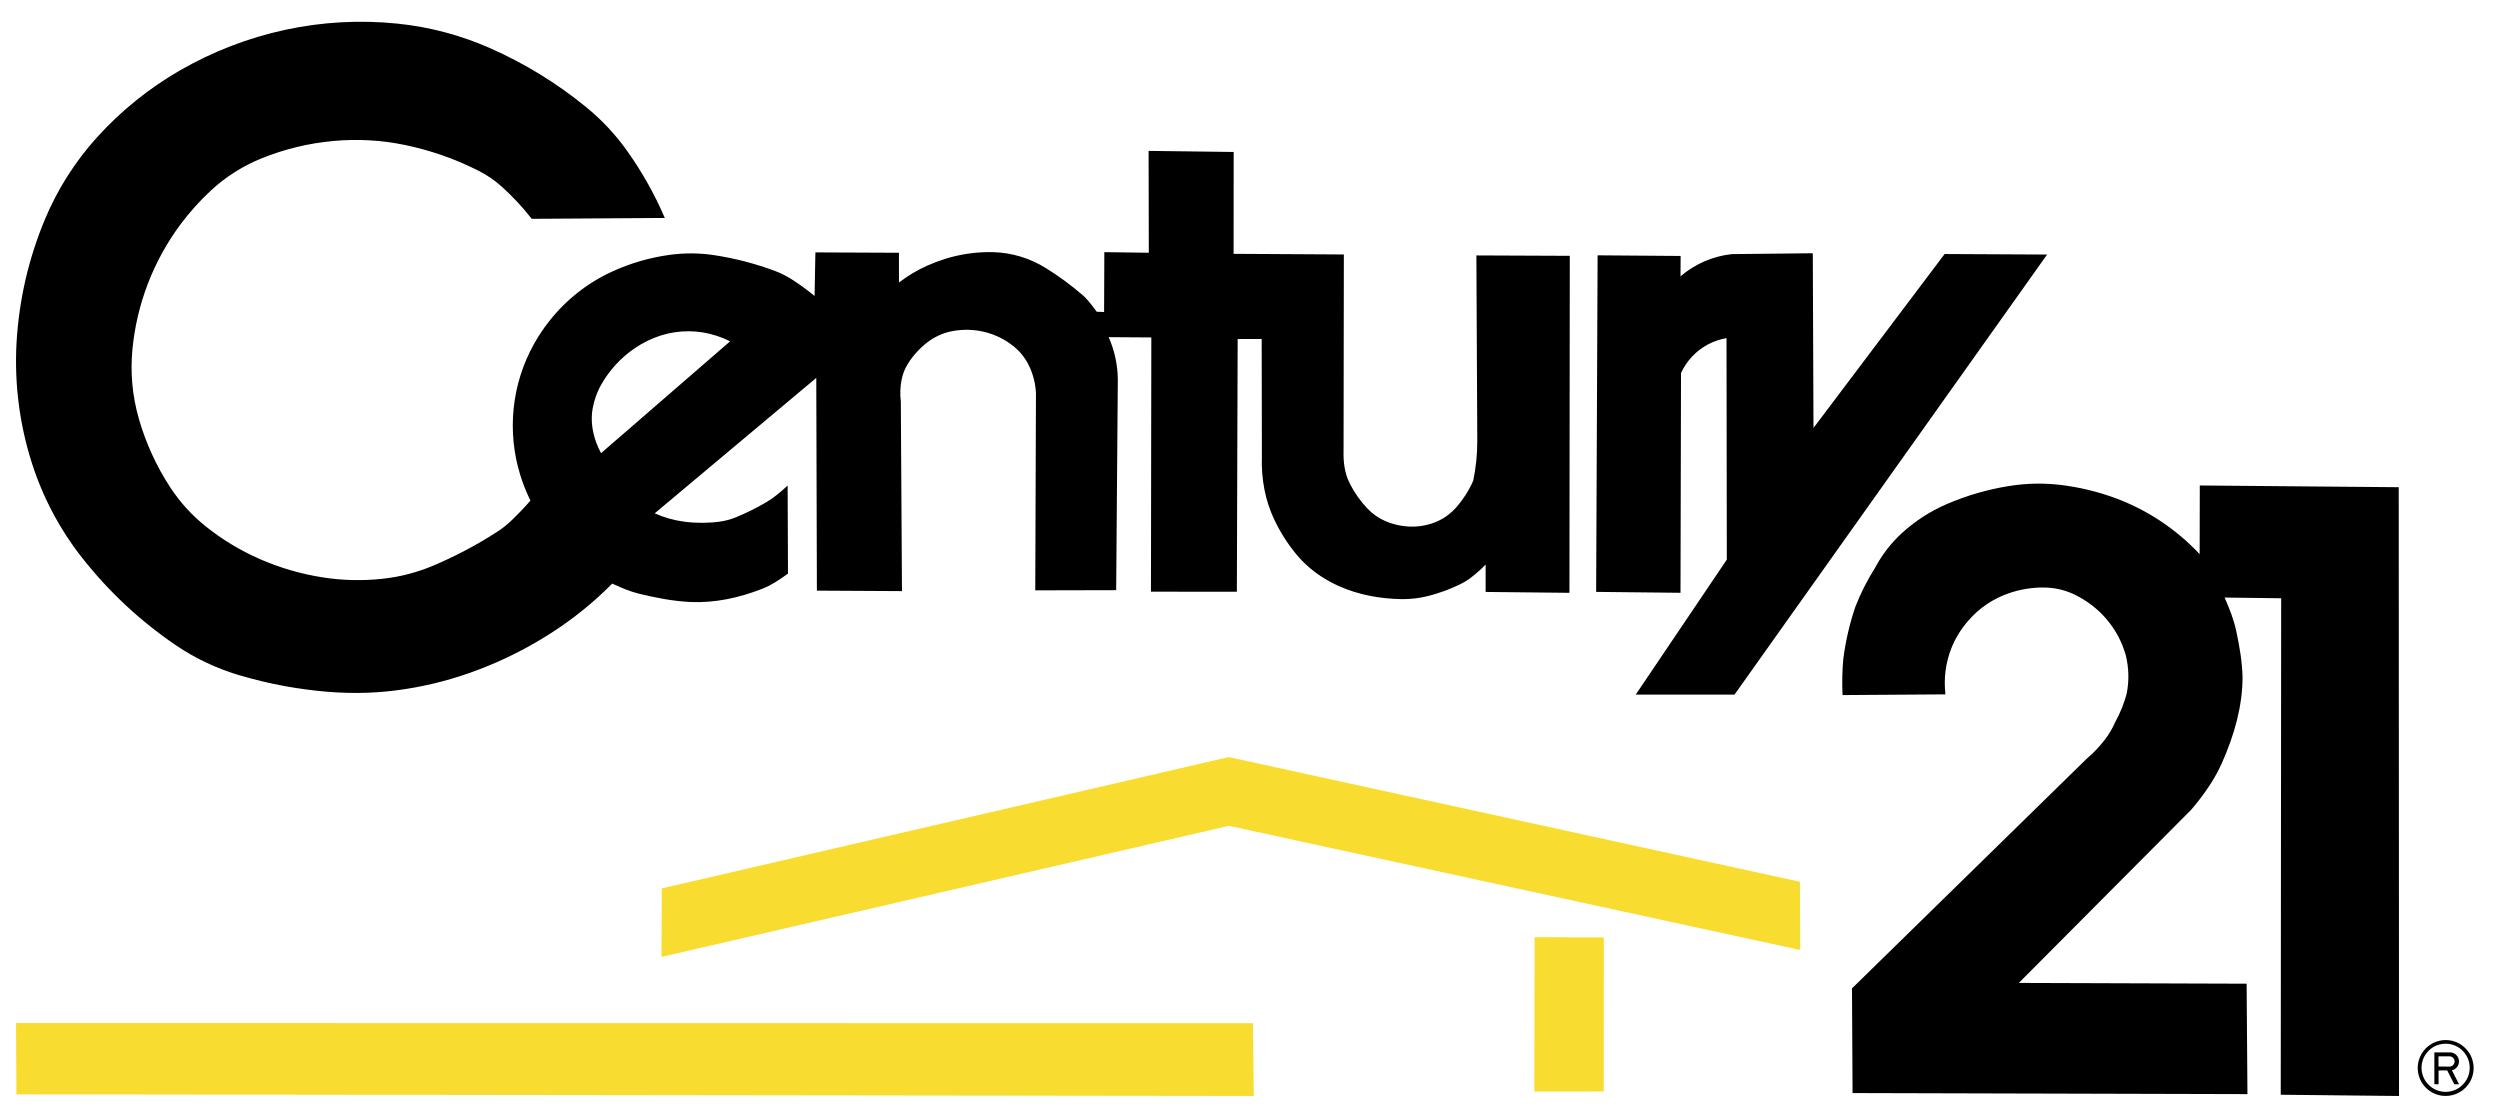 <svg width="94" height="42" viewBox="0 0 94 42" fill="none" xmlns="http://www.w3.org/2000/svg">
<path fill-rule="evenodd" clip-rule="evenodd" d="M92.896 39.683C92.774 39.446 92.567 39.262 92.317 39.169C92.067 39.079 91.791 39.086 91.545 39.19C91.424 39.242 91.313 39.316 91.219 39.409C91.126 39.502 91.05 39.612 90.996 39.732C90.943 39.85 90.914 39.977 90.906 40.115C90.903 40.243 90.921 40.371 90.961 40.492C91.043 40.736 91.212 40.942 91.436 41.07C91.547 41.133 91.668 41.175 91.795 41.196C91.985 41.225 92.179 41.202 92.357 41.129C92.535 41.056 92.689 40.936 92.804 40.782C92.879 40.679 92.937 40.56 92.97 40.44C93.004 40.32 93.015 40.194 93.004 40.062C92.991 39.93 92.955 39.802 92.896 39.683ZM92.787 40.508C92.739 40.617 92.671 40.715 92.585 40.798C92.5 40.882 92.4 40.947 92.289 40.99C92.178 41.034 92.06 41.056 91.942 41.054C91.823 41.052 91.706 41.027 91.596 40.98C91.487 40.933 91.389 40.865 91.306 40.779C91.223 40.694 91.158 40.593 91.114 40.483C91.071 40.372 91.049 40.254 91.049 40.135C91.052 40.029 91.072 39.925 91.109 39.826C91.186 39.627 91.329 39.462 91.515 39.357C91.654 39.28 91.81 39.241 91.969 39.243C92.128 39.246 92.283 39.289 92.42 39.37C92.602 39.48 92.74 39.65 92.811 39.851C92.845 39.948 92.861 40.052 92.861 40.162C92.858 40.281 92.833 40.398 92.787 40.508Z" fill="black"/>
<path fill-rule="evenodd" clip-rule="evenodd" d="M92.303 40.196C92.371 40.151 92.422 40.083 92.445 40.004C92.468 39.925 92.461 39.84 92.426 39.765C92.391 39.691 92.33 39.631 92.254 39.598C92.217 39.582 92.177 39.572 92.136 39.569H91.532V40.766L91.69 40.769V40.249L92.014 40.246L92.282 40.769H92.461L92.192 40.244C92.231 40.235 92.269 40.219 92.303 40.196ZM91.687 40.101V39.719H92.121C92.169 39.725 92.212 39.748 92.244 39.783C92.302 39.858 92.319 39.944 92.242 40.041C92.21 40.077 92.166 40.099 92.118 40.104L91.687 40.101ZM1.186 17.371C1.599 18.682 2.247 19.907 3.098 20.986C4.095 22.252 5.281 23.357 6.614 24.262C7.34 24.754 8.137 25.132 8.978 25.382C9.557 25.555 10.146 25.696 10.741 25.804C11.771 25.987 12.832 26.091 13.885 26.044C14.333 26.025 14.779 25.981 15.222 25.912C16.162 25.768 17.084 25.525 17.972 25.187C18.936 24.823 19.859 24.358 20.726 23.8C21.556 23.267 22.326 22.645 23.02 21.943C23.348 22.092 23.676 22.237 24.004 22.318C24.656 22.477 25.31 22.605 25.967 22.636C26.865 22.673 27.778 22.489 28.689 22.127C29.003 22.004 29.316 21.794 29.628 21.567L29.615 18.257C29.344 18.508 29.073 18.734 28.802 18.89C28.434 19.105 28.06 19.288 27.683 19.445C27.262 19.624 26.833 19.651 26.401 19.658C26.181 19.659 25.96 19.646 25.739 19.617C25.352 19.567 24.974 19.461 24.617 19.301L30.692 14.209L30.715 22.208L33.914 22.226L33.871 15.096C33.838 14.829 33.847 14.558 33.897 14.294C33.937 14.076 34.017 13.868 34.135 13.681C34.336 13.358 34.596 13.076 34.901 12.848C35.032 12.751 35.171 12.67 35.317 12.604C35.648 12.453 36.037 12.395 36.401 12.401C36.609 12.405 36.816 12.432 37.023 12.482C37.428 12.582 37.806 12.77 38.128 13.035C38.25 13.136 38.359 13.246 38.454 13.369C38.548 13.49 38.63 13.623 38.698 13.766C38.849 14.086 38.936 14.433 38.952 14.786L38.926 22.197L41.968 22.19L42.03 14.258C42.023 13.713 41.906 13.175 41.686 12.677L43.29 12.688L43.276 22.247L46.506 22.25L46.536 12.748L47.439 12.745L47.447 17.149C47.431 17.572 47.462 17.993 47.544 18.414C47.62 18.804 47.745 19.183 47.915 19.542C48.135 20.006 48.411 20.441 48.737 20.837C49.008 21.162 49.325 21.445 49.68 21.676C49.888 21.811 50.105 21.93 50.33 22.032C51.095 22.376 51.915 22.515 52.712 22.528C53.047 22.531 53.38 22.491 53.711 22.407C53.921 22.352 54.125 22.288 54.328 22.214C54.529 22.139 54.727 22.054 54.92 21.96C55.149 21.851 55.381 21.674 55.604 21.473C55.693 21.394 55.778 21.311 55.86 21.226L55.859 22.257L59.011 22.29L59.024 9.619L55.512 9.604L55.546 16.611C55.545 17.101 55.493 17.589 55.393 18.076C55.232 18.442 55.016 18.78 54.753 19.081C54.656 19.19 54.549 19.288 54.432 19.375C54.314 19.462 54.188 19.536 54.056 19.596C53.755 19.732 53.429 19.801 53.099 19.801C52.752 19.8 52.409 19.73 52.09 19.593C51.838 19.484 51.61 19.325 51.419 19.126C51.288 18.988 51.166 18.84 51.056 18.684C50.945 18.528 50.845 18.364 50.759 18.194C50.546 17.78 50.507 17.351 50.518 16.924L50.529 9.568L46.383 9.544L46.386 5.714L43.187 5.673L43.195 9.503L41.523 9.481L41.514 11.731L41.238 11.722C41.106 11.544 40.978 11.371 40.81 11.191C40.781 11.161 40.751 11.133 40.719 11.106C40.28 10.726 39.811 10.381 39.317 10.076C38.724 9.706 38.043 9.501 37.345 9.481C36.718 9.465 36.092 9.555 35.495 9.748C35.282 9.815 35.074 9.894 34.87 9.986C34.49 10.155 34.132 10.369 33.802 10.623L33.8 9.504L30.659 9.49L30.628 11.129C30.488 11.013 30.343 10.901 30.196 10.794C29.954 10.622 29.705 10.448 29.458 10.326C29.36 10.277 29.26 10.233 29.158 10.195C28.417 9.916 27.65 9.716 26.868 9.596C26.307 9.51 25.737 9.506 25.175 9.583C24.437 9.684 23.717 9.892 23.039 10.201C22.104 10.625 21.284 11.269 20.65 12.077C20.436 12.348 20.244 12.635 20.076 12.937C19.661 13.682 19.401 14.504 19.314 15.352C19.226 16.201 19.311 17.058 19.565 17.873C19.666 18.197 19.792 18.514 19.945 18.822C19.825 18.959 19.703 19.094 19.576 19.226C19.377 19.43 19.17 19.642 18.968 19.8C18.892 19.86 18.813 19.916 18.732 19.97C17.949 20.48 17.121 20.919 16.259 21.281C15.974 21.399 15.684 21.497 15.389 21.576C14.719 21.756 14.008 21.821 13.314 21.811C12.921 21.805 12.53 21.771 12.142 21.711C11.319 21.583 10.517 21.349 9.754 21.014C9.032 20.696 8.353 20.286 7.737 19.793C7.225 19.384 6.78 18.897 6.418 18.35C6.147 17.939 5.908 17.508 5.705 17.059C5.327 16.223 5.048 15.314 4.974 14.421C4.937 14 4.938 13.576 4.978 13.148C5.139 11.44 5.766 9.809 6.79 8.432C7.131 7.977 7.511 7.553 7.927 7.166C8.205 6.908 8.506 6.676 8.825 6.473C9.145 6.27 9.483 6.097 9.834 5.954C10.268 5.779 10.714 5.636 11.17 5.526C12.06 5.311 12.977 5.226 13.892 5.276C14.335 5.301 14.779 5.36 15.219 5.45C16.185 5.65 17.121 5.977 18.001 6.424C18.159 6.505 18.312 6.595 18.457 6.695C18.604 6.795 18.742 6.905 18.874 7.025C19.281 7.393 19.656 7.795 19.993 8.228L24.997 8.195C24.617 7.311 24.145 6.469 23.588 5.685C23.147 5.062 22.623 4.502 22.031 4.021C20.937 3.127 19.727 2.385 18.435 1.814C17.327 1.323 16.148 1.011 14.943 0.888C13.536 0.744 12.116 0.822 10.734 1.119C9.339 1.42 8 1.936 6.763 2.649C5.602 3.319 4.552 4.165 3.652 5.158C2.828 6.068 2.165 7.11 1.691 8.242C1.383 8.981 1.137 9.745 0.957 10.525C0.779 11.306 0.666 12.1 0.621 12.899C0.539 14.412 0.73 15.927 1.186 17.371ZM22.282 15.37C22.34 15.039 22.455 14.721 22.624 14.431C22.926 13.908 23.34 13.458 23.837 13.114C23.997 13.003 24.165 12.904 24.34 12.818C24.504 12.737 24.674 12.669 24.849 12.614C25.534 12.398 26.27 12.402 26.952 12.628C27.123 12.683 27.29 12.752 27.452 12.834L22.599 17.039C22.525 16.904 22.462 16.763 22.41 16.617C22.268 16.219 22.208 15.787 22.282 15.37ZM63.206 14.025C63.316 13.792 63.454 13.586 63.622 13.407C63.794 13.225 63.993 13.072 64.213 12.954C64.428 12.838 64.662 12.758 64.917 12.713L64.928 21.042L61.504 26.116H65.218L76.971 9.571L73.118 9.551L68.187 16.091L68.161 9.522L65.111 9.555C64.749 9.597 64.407 9.687 64.085 9.827C63.76 9.969 63.457 10.159 63.187 10.39L63.192 9.624L60.07 9.6L60.015 22.255L63.187 22.289L63.206 14.025ZM82.712 18.254L82.707 20.835C82.265 20.365 81.771 19.948 81.234 19.591C80.704 19.239 80.135 18.95 79.539 18.729C78.882 18.487 78.199 18.322 77.504 18.236C77.199 18.199 76.892 18.182 76.584 18.184C75.85 18.191 75.109 18.328 74.403 18.525C73.989 18.642 73.582 18.788 73.187 18.959C72.562 19.23 71.987 19.605 71.487 20.067C71.092 20.433 70.762 20.863 70.51 21.338C70.36 21.573 70.224 21.814 70.098 22.061C69.973 22.309 69.86 22.562 69.759 22.821C69.544 23.456 69.393 24.112 69.308 24.777C69.267 25.229 69.258 25.682 69.28 26.135L73.149 26.108C73.078 25.514 73.156 24.911 73.378 24.355C73.451 24.175 73.539 24.001 73.643 23.832C73.752 23.654 73.877 23.486 74.015 23.329C74.422 22.86 74.946 22.507 75.533 22.306C75.751 22.23 75.974 22.175 76.199 22.139C76.614 22.075 77.054 22.065 77.445 22.16C77.628 22.202 77.806 22.264 77.979 22.345C78.452 22.568 78.872 22.889 79.211 23.287C79.544 23.679 79.789 24.138 79.928 24.633C80.046 25.11 80.058 25.586 79.967 26.064C79.918 26.256 79.856 26.443 79.782 26.625C79.708 26.808 79.623 26.986 79.528 27.16C79.424 27.398 79.29 27.623 79.13 27.828C78.932 28.083 78.708 28.317 78.462 28.526L69.635 37.163L69.656 41.099L84.504 41.139L84.473 36.987L75.908 36.958L82.382 30.453C82.508 30.309 82.628 30.16 82.744 30.007C82.86 29.855 82.97 29.699 83.076 29.538C83.26 29.261 83.413 28.979 83.542 28.693C84.022 27.615 84.316 26.538 84.32 25.471C84.307 24.886 84.207 24.303 84.082 23.722C83.992 23.303 83.831 22.885 83.645 22.468L85.772 22.495L85.756 41.162L90.203 41.209L90.192 18.319L82.712 18.254Z" fill="black"/>
<path fill-rule="evenodd" clip-rule="evenodd" d="M0.603 38.467L0.618 41.147L47.142 41.208L47.111 38.473L0.603 38.467ZM46.199 28.466L24.884 33.403L24.872 35.98L46.206 31.051L67.689 35.72L67.678 33.155L46.199 28.466Z" fill="#F9DC30"/>
<path fill-rule="evenodd" clip-rule="evenodd" d="M57.69 41.043L60.301 41.04L60.303 35.248L57.7 35.237L57.69 41.043Z" fill="#F9DC30"/>
</svg>
